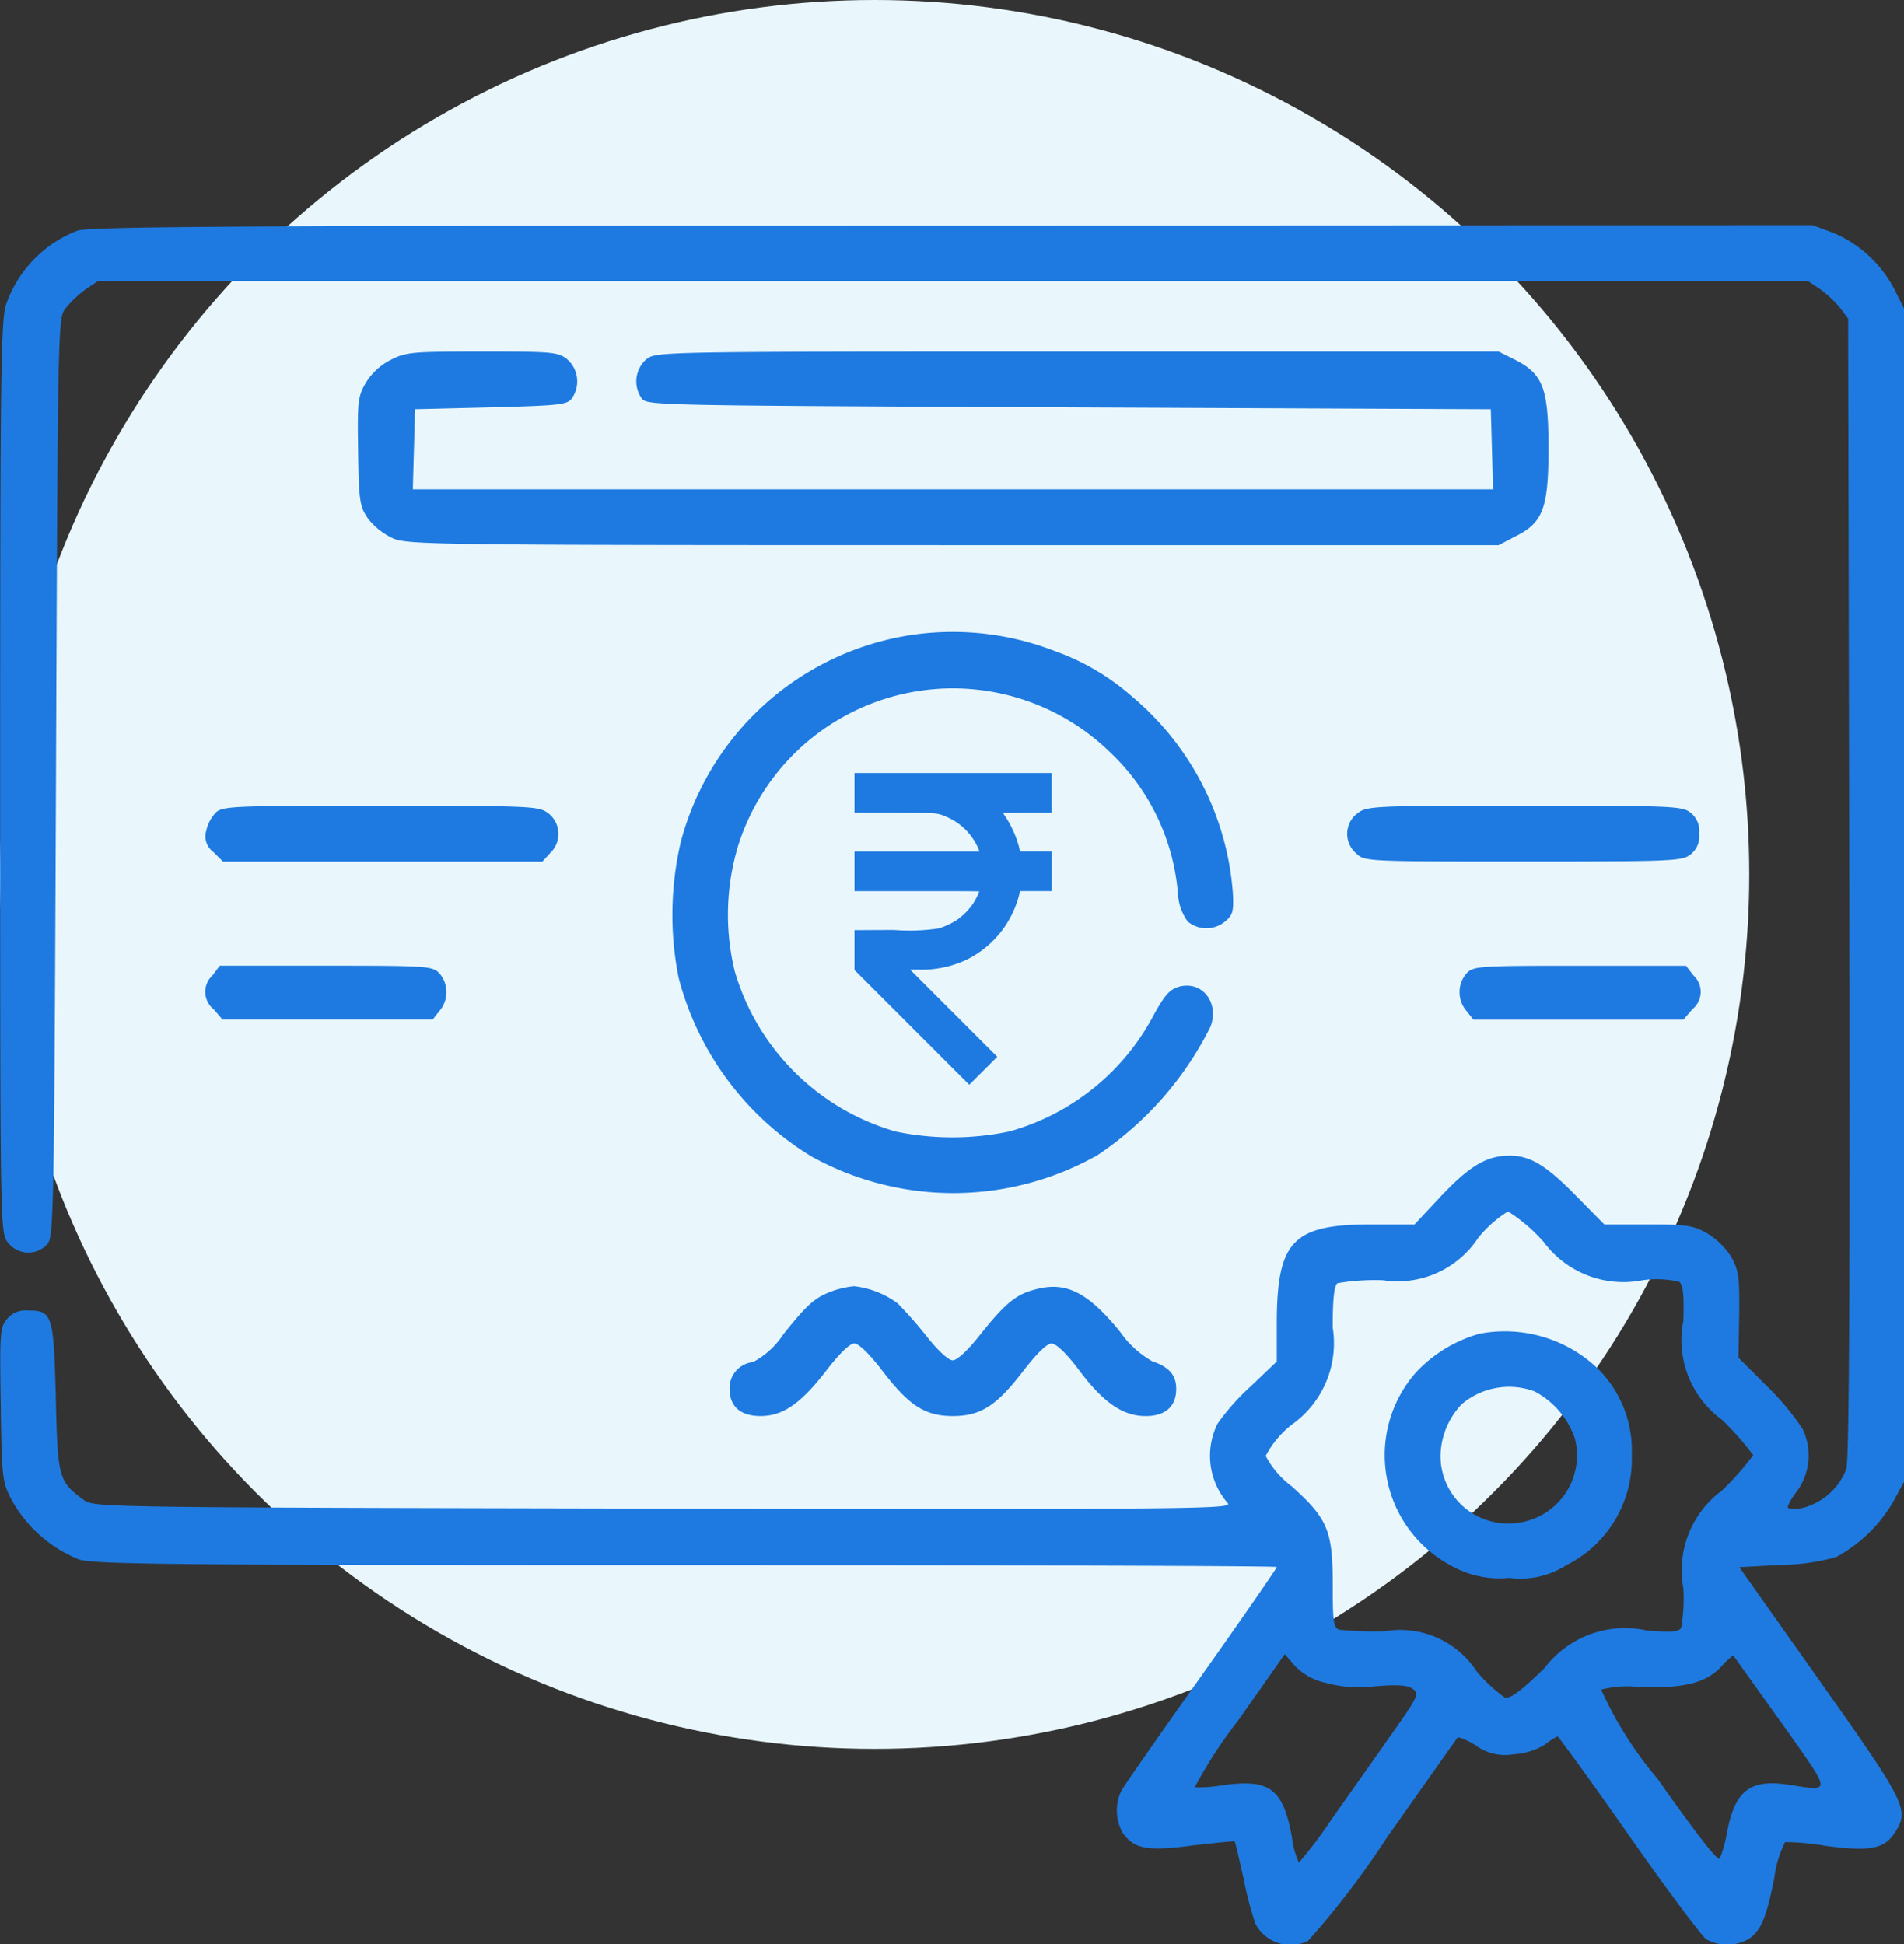 <svg xmlns="http://www.w3.org/2000/svg" width="59.191" height="60.457" viewBox="0 0 59.191 60.457">
  <rect x="0" y="0" width="59.191" height="60.457" fill="#333333" stroke="none"/>
  <g id="Group_7474" data-name="Group 7474" transform="translate(21262 -9996.917)">
    <circle id="Ellipse_597" data-name="Ellipse 597" cx="27.19" cy="27.19" r="27.19" transform="translate(-21262 9996.917)" fill="#e9f7fd"/>
    <g id="bond" transform="translate(-21262 10490.917)">
      <path id="Path_17853" data-name="Path 17853" d="M2.4-486.826a3.8,3.8,0,0,0-2.21,2.291c-.162.5-.185,1.99-.185,14.708,0,14.141,0,14.153.243,14.465a.8.8,0,0,0,1.215.058c.208-.231.22-.683.278-14.511.058-14.257.058-14.28.3-14.6a3.408,3.408,0,0,1,.625-.59l.382-.255H56.205l.382.255a3.407,3.407,0,0,1,.625.59l.243.324.035,17.67c.023,12.174,0,17.8-.093,18.1a1.981,1.981,0,0,1-1.331,1.2,1.063,1.063,0,0,1-.474.012c-.046-.035.069-.255.243-.486a1.889,1.889,0,0,0,.2-1.979,8.124,8.124,0,0,0-1.111-1.331l-.879-.879.023-1.331c.012-1.18-.012-1.366-.243-1.794a2.3,2.3,0,0,0-.752-.741c-.428-.243-.625-.278-1.84-.278H49.875l-.868-.879c-.937-.96-1.435-1.261-2.071-1.261-.717,0-1.238.312-2.129,1.25l-.833.891H42.608c-2.407,0-2.9.521-2.916,3v1.261l-.8.764a7.157,7.157,0,0,0-1.041,1.169,2.24,2.24,0,0,0,.312,2.465c.174.185-.636.2-17.543.174-17.682-.035-17.717-.035-18.029-.278-.764-.567-.8-.66-.856-3.171-.069-2.592-.1-2.708-.879-2.708a.733.733,0,0,0-.648.278c-.208.255-.22.44-.185,2.65.035,2.326.046,2.4.347,2.974a4.157,4.157,0,0,0,2.095,1.84c.509.15,2.9.174,18.909.174,10.079,0,18.319.023,18.319.058s-1.053,1.562-2.349,3.391-2.419,3.437-2.488,3.576a1.419,1.419,0,0,0,.046,1.3c.359.509.775.579,2.176.393.694-.081,1.273-.139,1.3-.127s.139.532.278,1.134a10.916,10.916,0,0,0,.37,1.423,1.229,1.229,0,0,0,1.643.532,27,27,0,0,0,2.453-3.217c1.192-1.69,2.187-3.1,2.2-3.113a1.981,1.981,0,0,1,.567.266,1.533,1.533,0,0,0,1.169.266,2.1,2.1,0,0,0,.972-.3,1.889,1.889,0,0,1,.393-.255c.023,0,1.03,1.377,2.21,3.067s2.28,3.148,2.407,3.24a1.362,1.362,0,0,0,1.331-.012c.37-.255.544-.66.787-1.886a3.412,3.412,0,0,1,.336-1.122,7.471,7.471,0,0,1,1.261.116c1.389.185,1.828.1,2.164-.428.44-.706.336-.9-2.361-4.721l-2.488-3.518,1.284-.069a6.743,6.743,0,0,0,1.724-.243,4.565,4.565,0,0,0,1.805-1.771l.312-.579V-484.4l-.278-.555a3.82,3.82,0,0,0-1.921-1.805L56.344-487l-26.754.012C6.885-486.988,2.766-486.954,2.4-486.826Zm45.571,31.418a3.084,3.084,0,0,0,3.1,1.215,3.125,3.125,0,0,1,1.122.046c.127.093.162.347.139,1.215a3.066,3.066,0,0,0,1.2,3.078,8.968,8.968,0,0,1,.972,1.1,8.968,8.968,0,0,1-.972,1.1,3.08,3.08,0,0,0-1.2,3.043,5.346,5.346,0,0,1-.069,1.227c-.081.127-.312.139-1.065.081a3.134,3.134,0,0,0-3.182,1.169c-.764.741-1.065.96-1.238.914a4.69,4.69,0,0,1-.879-.822,2.829,2.829,0,0,0-2.847-1.238,11.373,11.373,0,0,1-1.412-.046c-.185-.058-.208-.231-.208-1.412,0-1.678-.162-2.048-1.284-3.055a2.8,2.8,0,0,1-.8-.937,2.992,2.992,0,0,1,.81-.972,3.1,3.1,0,0,0,1.273-3.02c0-.9.046-1.308.15-1.377a6.854,6.854,0,0,1,1.412-.093,3,3,0,0,0,2.962-1.319,3.749,3.749,0,0,1,.926-.822A5.136,5.136,0,0,1,47.966-455.408Zm-6.793,13.724a3.933,3.933,0,0,0,1.574.116c.717-.058,1-.035,1.169.081.208.162.174.231-.752,1.539-.532.764-1.365,1.933-1.84,2.615a13.039,13.039,0,0,1-.949,1.25,2.7,2.7,0,0,1-.22-.81c-.278-1.493-.683-1.794-2.129-1.6a4.623,4.623,0,0,1-.891.069,14.3,14.3,0,0,1,1.354-2.083l1.446-2.06.3.347A1.857,1.857,0,0,0,41.173-441.684Zm14.187,1.227c1.62,2.3,1.6,2.152.185,1.944-1.146-.162-1.609.2-1.852,1.447a4.661,4.661,0,0,1-.231.856c-.058.1-.694-.717-1.944-2.488a11.748,11.748,0,0,1-1.747-2.766,3.215,3.215,0,0,1,1.18-.081c1.377.046,2.048-.116,2.534-.613a2.39,2.39,0,0,1,.393-.37C53.891-442.517,54.562-441.58,55.361-440.457Z" fill="#1e7ae0"/>
      <path id="Path_17854" data-name="Path 17854" d="M374.915-189.8a4.314,4.314,0,0,0-1.967,1.2,3.891,3.891,0,0,0,1.2,6.064,3.022,3.022,0,0,0,1.7.324,2.631,2.631,0,0,0,1.771-.393,3.682,3.682,0,0,0,2.037-3.425,3.577,3.577,0,0,0-1.088-2.719A4.187,4.187,0,0,0,374.915-189.8Zm1.724,1.794a2.6,2.6,0,0,1,1.25,1.47,2.114,2.114,0,0,1-1.794,2.615,2.1,2.1,0,0,1-2.384-2.106,2.384,2.384,0,0,1,.66-1.585A2.276,2.276,0,0,1,376.64-188.007Z" transform="translate(-328.928 -262.727)" fill="#1e7ae0"/>
      <path id="Path_17855" data-name="Path 17855" d="M97.156-452.745a1.922,1.922,0,0,0-.787.729c-.243.428-.255.579-.231,2.141s.058,1.7.312,2.071a2.165,2.165,0,0,0,.752.6c.451.208,1.146.22,17.427.22h16.965l.509-.266c.868-.428,1.041-.868,1.041-2.743s-.174-2.314-1.041-2.754l-.509-.255h-13.1c-13.065,0-13.088,0-13.4.243a.917.917,0,0,0-.139,1.215c.162.22.463.22,13.285.278l13.111.058.035,1.238.035,1.25H97.839l.035-1.25.035-1.238,2.349-.058c2.164-.058,2.372-.081,2.523-.278a.917.917,0,0,0-.139-1.215c-.289-.231-.451-.243-2.638-.243S97.63-452.988,97.156-452.745Z" transform="translate(-85.005 -30.066)" fill="#1e7ae0"/>
      <path id="Path_17856" data-name="Path 17856" d="M187.8-377.591a8.778,8.778,0,0,0-6.9,6.388,9.993,9.993,0,0,0-.069,4.224,9.228,9.228,0,0,0,4.143,5.566,9.109,9.109,0,0,0,8.876-.046,10.358,10.358,0,0,0,3.518-4c.278-.752-.266-1.435-.984-1.238-.3.093-.451.266-.833.972a7.275,7.275,0,0,1-4.444,3.529,8.635,8.635,0,0,1-3.529,0,7.321,7.321,0,0,1-5-4.976,7.4,7.4,0,0,1,.116-3.946A7,7,0,0,1,194.231-374a6.8,6.8,0,0,1,2.129,4.49,1.619,1.619,0,0,0,.3.787.907.907,0,0,0,1.157,0c.243-.2.278-.312.243-.914a8.831,8.831,0,0,0-3.136-6.087,7.341,7.341,0,0,0-2.4-1.412A8.748,8.748,0,0,0,187.8-377.591Z" transform="translate(-159.735 -96.622)" fill="#1e7ae0"/>
      <path id="Path_17858" data-name="Path 17858" d="M55.54-330.8a1.17,1.17,0,0,0-.312.579.6.6,0,0,0,.22.66l.3.3h9.929l.243-.266a.815.815,0,0,0-.046-1.227c-.3-.231-.428-.243-5.2-.243C56.188-331,55.76-330.988,55.54-330.8Z" transform="translate(-48.816 -137.948)" fill="#1e7ae0"/>
      <path id="Path_17859" data-name="Path 17859" d="M362.243-330.757a.8.8,0,0,0-.035,1.238c.266.255.3.255,5.2.255,4.64,0,4.941-.012,5.2-.22a.714.714,0,0,0,.266-.648.714.714,0,0,0-.266-.648c-.255-.208-.555-.22-5.161-.22C362.671-331,362.543-330.988,362.243-330.757Z" transform="translate(-320.051 -137.948)" fill="#1e7ae0"/>
      <path id="Path_17860" data-name="Path 17860" d="M55.373-287.7a.693.693,0,0,0,.035,1.053l.278.324h6.527l.22-.278a.894.894,0,0,0-.012-1.169c-.22-.22-.382-.231-3.518-.231H55.6Z" transform="translate(-48.766 -175.972)" fill="#1e7ae0"/>
      <path id="Path_17861" data-name="Path 17861" d="M392.3-287.769a.894.894,0,0,0-.012,1.169l.22.278h6.527l.278-.324a.693.693,0,0,0,.035-1.053l-.231-.3h-3.3C392.679-288,392.517-287.988,392.3-287.769Z" transform="translate(-346.703 -175.972)" fill="#1e7ae0"/>
      <path id="Path_17862" data-name="Path 17862" d="M199.205-201.75c-.544.2-.764.382-1.539,1.354a2.556,2.556,0,0,1-.937.856.813.813,0,0,0-.729.833c0,.544.336.845.96.845.694,0,1.25-.382,2.037-1.4.417-.544.741-.856.879-.856s.463.312.879.856c.833,1.088,1.331,1.4,2.187,1.4s1.354-.312,2.187-1.4c.417-.544.741-.856.879-.856s.463.3.868.845c.752,1,1.354,1.412,2.06,1.412.613,0,.949-.3.949-.845,0-.428-.22-.683-.741-.856a3.064,3.064,0,0,1-1-.914c-1.007-1.238-1.69-1.585-2.65-1.319-.59.15-.937.44-1.7,1.4-.382.486-.717.8-.856.8s-.463-.3-.845-.787a13.067,13.067,0,0,0-.868-.984,2.806,2.806,0,0,0-1.354-.532A2.886,2.886,0,0,0,199.205-201.75Z" transform="translate(-173.319 -252.108)" fill="#1e7ae0"/>
      <g id="rupee-_1_" transform="translate(-67.436 42.036)">
        <path id="Path_17592" data-name="Path 17592" d="M94-511.385v.613l1.246.006c1.378.008,1.31,0,1.634.138a1.869,1.869,0,0,1,.92.871,1.186,1.186,0,0,1,.07.155l.013.044H94v1.231h1.94c1.068,0,1.94,0,1.94.009a2.171,2.171,0,0,1-.2.388,2.012,2.012,0,0,1-.483.49,2.275,2.275,0,0,1-.583.273,6.1,6.1,0,0,1-1.382.047L94-507.114v1.238l1.785,1.785,1.783,1.783.435-.435.435-.435-1.354-1.354-1.354-1.354h.257a3.277,3.277,0,0,0,1.5-.31,3.1,3.1,0,0,0,1.619-1.967l.044-.165h.979v-1.231h-.981l-.032-.138a3.21,3.21,0,0,0-.415-.933l-.087-.131.757-.006.757,0V-512H94Z" transform="translate(0)" fill="#1e7ae0"/>
      </g>
    </g>
  </g>
</svg>
